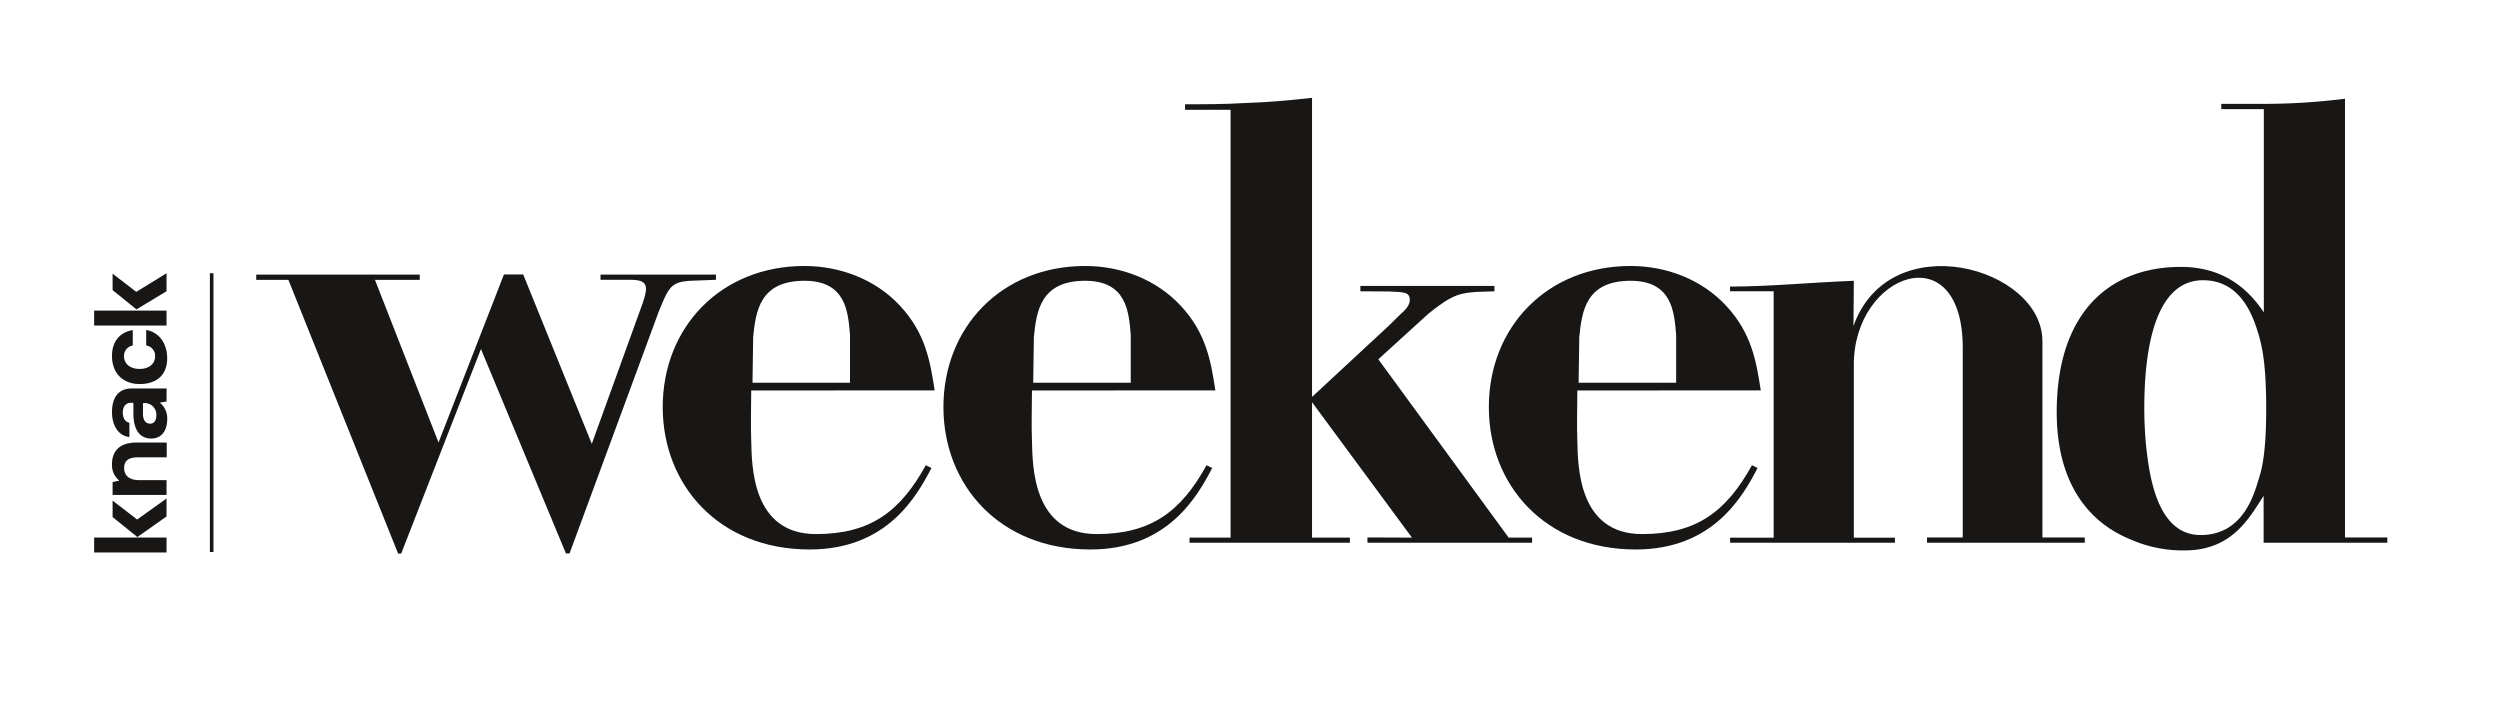 <svg viewBox="0 0 699.39 202.28" xmlns="http://www.w3.org/2000/svg" data-sanitized-data-name="Layer 1" data-name="Layer 1" id="Layer_1"><defs><style>.cls-1{fill:#181716;}.cls-2{fill:none;stroke:#181716;}</style></defs><path d="M46.77,100.23c0-4.11-2.26-7.32-5.87-7.91v4.34a2.89,2.89,0,0,1,2.49,3c0,2.17-1.76,3.55-4.34,3.55s-4.35-1.38-4.35-3.55a2.91,2.91,0,0,1,2.44-3V92.35c-3.58.59-5.81,3.14-5.81,7.25,0,4.78,3.05,7.84,7.72,7.84s7.72-2.43,7.72-7.21" class="cls-1"></path><path d="M31.33,115.26c0,4,1.94,6.69,4.87,7v-4c-1.11-.18-1.85-1.26-1.85-2.88s.88-2.7,2.23-2.7h.74v3c0,4.55,1.79,7,5,7,2.87,0,4.46-2.17,4.46-5.46a5.55,5.55,0,0,0-2.09-4.58l1.91-.32v-3.64H36.82c-3.61,0-5.49,2.44-5.49,6.67m9-2.59a3.25,3.25,0,0,1,3.4,3.52c0,1.38-.67,2.24-1.73,2.24-1.26,0-2-1-2-2.73v-3Z" class="cls-1"></path><path d="M31.33,129.8a5.58,5.58,0,0,0,2.05,4.66l-1.88.39v3.61H46.59v-4.14H38.87c-2.61,0-4.14-1.24-4.14-3.38s1.35-3,3.91-3h8v-4.14H38.23c-5.17,0-6.9,2.79-6.9,6.05" class="cls-1"></path><polygon points="46.59 154.56 46.59 150.38 26.34 150.38 26.34 154.56 46.59 154.56 46.59 154.56" class="cls-1"></polygon><polygon points="31.5 140.05 31.5 144.65 38.43 150.24 46.59 144.48 46.59 139.45 38.37 145.34 31.5 140.05 31.5 140.05" class="cls-1"></polygon><polygon points="46.59 91.07 46.59 86.89 26.34 86.89 26.34 91.07 46.59 91.07 46.59 91.07" class="cls-1"></polygon><polygon points="31.5 81.16 38.17 86.56 46.59 81.47 46.59 76.44 38.12 81.65 31.5 76.56 31.5 81.16 31.5 81.16" class="cls-1"></polygon><path d="M168,76.82h32.3v1.45l-4.48.18c-7.9.18-8.26.72-11.49,8.61l-25,67.78-1,0-23.78-57.2-22.32,57.24-.85,0L80.68,78.29h-9V76.82h45.75v1.47H104.9l17.78,45.5,18.3-47h5.39l19.19,47.37L179.11,86.7c1.08-2.87,1.61-4.66,1.61-5.92,0-2.51-2.69-2.51-5-2.51H168V76.82Z" class="cls-1"></path><path d="M210.16,109.23c0,4.67-.18,9.33,0,14.18.18,6.81.16,26,18.11,26,15.25,0,23.59-6.32,30.74-19.27l1.57.79c-4.13,7.9-12.38,22.79-34.09,22.79-25.48,0-41.09-18.12-41.09-39.83,0-22.43,16.33-39.48,39.65-39.48,10,0,19.92,3.77,26.74,11.13,7.18,7.71,8.43,15.61,9.69,23.68Zm.36-2.16h27.27V93.62c-.54-6.28-1.07-15.07-12.74-15.07-12.56,0-13.63,8.61-14.35,15.79l-.18,12.73Z" class="cls-1"></path><path d="M288.7,109.23c0,4.67-.19,9.33,0,14.18.17,6.81.16,26,18.1,26,15.25,0,23.6-6.32,30.74-19.27l1.58.79c-4.13,7.9-12.39,22.79-34.1,22.79-25.48,0-41.09-18.12-41.09-39.83,0-22.43,16.33-39.48,39.66-39.48,10.05,0,19.91,3.77,26.73,11.13,7.18,7.71,8.44,15.61,9.69,23.68Zm.35-2.16h27.28V93.62c-.54-6.28-1.08-15.07-12.74-15.07-12.56,0-13.64,8.61-14.36,15.79l-.18,12.73Z" class="cls-1"></path><path d="M441.27,109.23c0,4.67-.18,9.33,0,14.18.18,6.81.17,26,18.11,26,15.25,0,23.59-6.32,30.74-19.27l1.57.79c-4.12,7.9-12.38,22.79-34.09,22.79-25.48,0-41.09-18.12-41.09-39.83,0-22.43,16.33-39.48,39.66-39.48,10.05,0,19.91,3.77,26.73,11.13,7.18,7.71,8.43,15.61,9.69,23.68Zm.36-2.16h27.28V93.62c-.54-6.28-1.08-15.07-12.74-15.07-12.57,0-13.64,8.61-14.36,15.79l-.18,12.73Z" class="cls-1"></path><path d="M380.57,81.49V80h37.51v1.49l-5.21.18c-4.13.36-6.46.54-13.28,6.1l-14,12.74,36.46,49.89h6.56l0,1.43H382.55l0-1.48,12.45.05L366.4,111.64,388.65,91l3.05-3c1.44-1.26,2.69-2.51,2.69-4.13,0-2.15-1.61-2.15-5.74-2.33ZM367.05,150.4h10.59v1.43H332.78V150.4h11.48V30.71H331.52V29.17c5.39,0,11.13,0,17.05-.36,5.92-.18,12-.72,18.48-1.44v123Z" class="cls-1"></path><path d="M571.37,95.52c.15-20.75-42.71-32.72-52.85-4.32l.1-12.65c-13.28.54-23.69,1.62-34.63,1.62v1.32h12.2v68.93H484v1.41h46.12v-1.41H518.62V102.16c-.14-25.75,30.47-36.79,30.47-4.82l0,5.32v47.7h-10v1.47h44.14v-1.47H571.38V95.52Z" class="cls-1"></path><path d="M621.42,29.06h12a183.73,183.73,0,0,0,22.61-1.44V150.36h11.84v1.47H633.26V138.72c-4,6.14-8.79,15.26-22.06,15.26a36.18,36.18,0,0,1-13.82-2.51c-3.23-1.43-22-7.27-22-36.18,0-27.63,14.58-40.71,34.94-40.62,13.1.06,19.64,7.72,23,12.71V30.53H621.42V29.06Zm9.67,62.14c-2.3-6.71-6.52-12.8-14.79-12.8-12.74,0-16.42,17.44-16.42,35.75,0,3.59.18,7.36.54,10.94.9,7.9,3,24.59,15.22,24.59,11.65,0,14.82-10.91,16.18-15.44.67-2.23,2.33-6.46,2.15-22.25-.17-10.76-1.05-15.48-2.88-20.79Z" class="cls-1"></path><line y2="154.43" x2="59.22" y1="76.44" x1="59.22" class="cls-2"></line></svg>